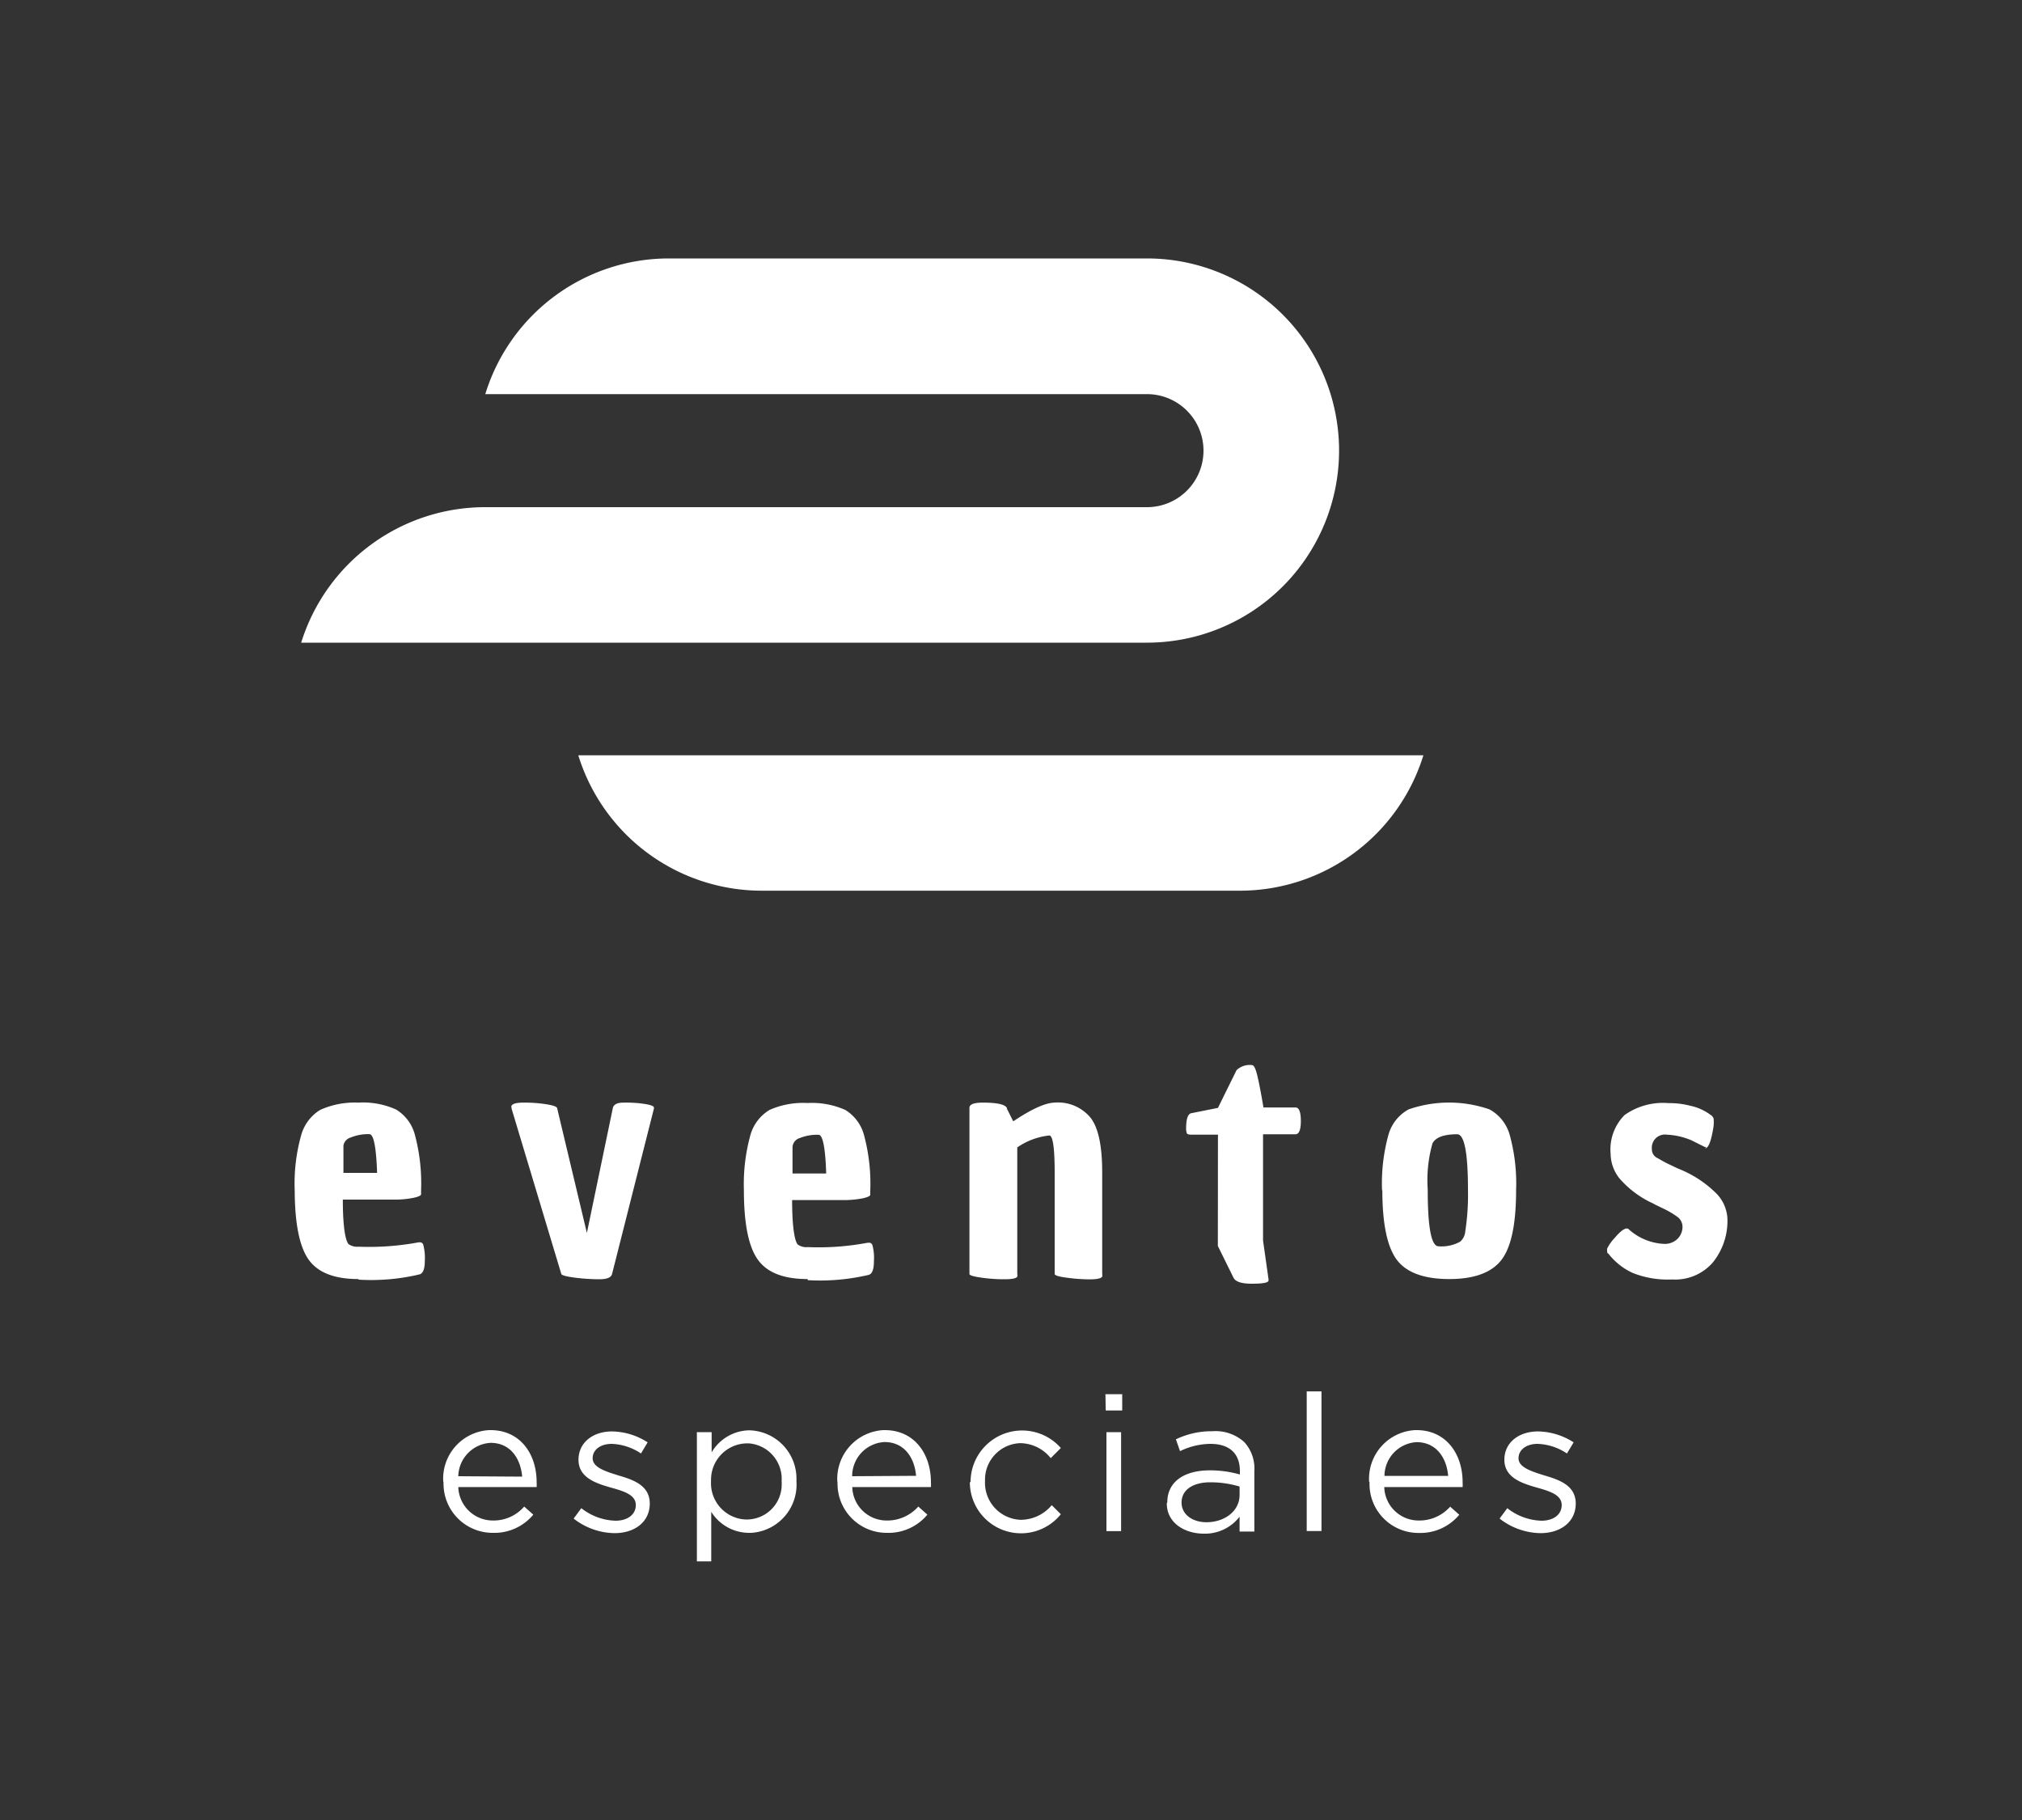 <svg xmlns="http://www.w3.org/2000/svg" viewBox="0 0 200 180"><rect x="0" y="0" width="200" height="180" fill="#333333" stroke="none"/><defs><style>.cls-1,.cls-2,.cls-3{fill:#fff;}.cls-1{opacity:0;}.cls-3{fill-rule:evenodd;}</style></defs><title>logo-blanco</title><g id="Capa_2" data-name="Capa 2"><g id="Capa_1-2" data-name="Capa 1"><rect class="cls-1" width="200" height="180"></rect><g id="Capa_2-2" data-name="Capa 2"><g id="Capa_1-2-2" data-name="Capa 1-2"><path class="cls-2" d="M35.44,126.5q-3.54,0-4.91-1.92c-.91-1.27-1.37-3.57-1.38-6.87a17.6,17.6,0,0,1,.63-5.4,4.26,4.26,0,0,1,1.89-2.54,8.32,8.32,0,0,1,3.77-.72,7.91,7.91,0,0,1,3.75.69,4.16,4.16,0,0,1,1.87,2.58,18.54,18.54,0,0,1,.59,5.4v.39c0,.13-.26.25-.77.36a9,9,0,0,1-1.87.17h-5.1c0,2.57.23,4,.56,4.4a1.49,1.49,0,0,0,1,.26,26.71,26.71,0,0,0,5.92-.43h.1a.33.33,0,0,1,.38.26,5,5,0,0,1,.15,1.55c0,.82-.18,1.27-.53,1.36a20.68,20.68,0,0,1-6,.52m-1.52-13.19V116h3.33c-.09-2.55-.34-3.83-.76-3.83a4.53,4.53,0,0,0-1.85.33,1,1,0,0,0-.73.9"></path><path class="cls-2" d="M50.57,109.48c0-.29.41-.43,1.21-.43a14.19,14.19,0,0,1,2.25.16c.69.11,1,.23,1.07.36l2.95,12.37,2.57-12.37c.09-.35.44-.52,1.06-.52a13.22,13.22,0,0,1,1.54.06c1,.11,1.51.26,1.46.46v.07L60.54,126c-.09.35-.51.52-1.27.52a19.38,19.38,0,0,1-2.41-.16c-.86-.11-1.3-.24-1.34-.36L50.6,109.64v-.07a.14.14,0,0,1,0-.09"></path><path class="cls-2" d="M79.87,126.5q-3.54,0-4.91-1.92c-.92-1.27-1.38-3.57-1.38-6.87a18.24,18.24,0,0,1,.63-5.4,4.25,4.25,0,0,1,1.91-2.54,8.18,8.18,0,0,1,3.75-.68,8.08,8.08,0,0,1,3.75.69,4.19,4.19,0,0,1,1.87,2.59,18.47,18.47,0,0,1,.59,5.39v.4c0,.12-.25.25-.77.36a9.86,9.86,0,0,1-1.87.17H78.35c0,2.57.23,4,.55,4.39a1.46,1.46,0,0,0,1,.26,26,26,0,0,0,5.91-.43h.1a.34.34,0,0,1,.39.26,4.84,4.84,0,0,1,.14,1.56c0,.82-.17,1.27-.53,1.36a21,21,0,0,1-6,.52m-1.52-13.13v2.58h3.33c-.08-2.55-.34-3.83-.75-3.83a4.63,4.63,0,0,0-1.85.32,1,1,0,0,0-.73.9"></path><path class="cls-2" d="M104.3,109.05a4.17,4.17,0,0,1,3.59,1.52c.76,1,1.13,2.79,1.13,5.39V126a.57.57,0,0,1,0,.26c-.11.18-.53.27-1.27.27a17.21,17.21,0,0,1-2.27-.17c-.77-.1-1.16-.23-1.16-.36V116c0-2.47-.18-3.7-.53-3.7a6.84,6.84,0,0,0-3.17,1.18V126a.57.57,0,0,1,0,.26c-.11.18-.53.26-1.27.26a15.79,15.79,0,0,1-2.28-.16c-.79-.11-1.18-.23-1.18-.36V109.57c0-.35.44-.52,1.32-.52,1.39,0,2.19.17,2.38.52v.07l.63,1.26c1.85-1.24,3.23-1.85,4.13-1.85"></path><path class="cls-2" d="M120.47,112.22h-2.65c-.26,0-.42-.06-.44-.18a1.4,1.4,0,0,1-.06-.41c0-.95.17-1.46.5-1.53l2.65-.53,1.84-3.73a1.88,1.88,0,0,1,1.53-.5c.2,0,.38.4.56,1.19s.37,1.8.57,3h3.17c.35,0,.53.45.53,1.33s-.18,1.32-.53,1.32h-3.21v10.51l.53,3.74h0a.62.62,0,0,1,0,.27c-.11.18-.66.26-1.65.26s-1.6-.19-1.8-.59l-1.55-3.14Z"></path><path class="cls-2" d="M136.7,117.71a18,18,0,0,1,.63-5.46,4.11,4.11,0,0,1,2-2.53,12.19,12.19,0,0,1,8,0,4.13,4.13,0,0,1,2,2.53,18,18,0,0,1,.63,5.46c0,3.3-.47,5.6-1.43,6.87s-2.69,1.92-5.18,1.92-4.25-.64-5.2-1.92-1.42-3.59-1.42-6.87m4.49,0q0,5.55,1.07,5.55a3.8,3.8,0,0,0,2.14-.46,1.48,1.48,0,0,0,.5-1,23.82,23.82,0,0,0,.27-4.13c0-3.66-.36-5.49-1.06-5.49-1.32,0-2.14.3-2.45.9a13.35,13.35,0,0,0-.47,4.58"></path><path class="cls-2" d="M168.77,113.47l-.2-.06-1.26-.63a7.06,7.06,0,0,0-2.44-.56,1.3,1.3,0,0,0-1.48,1.42.94.94,0,0,0,.57.9c.39.23.7.4.94.52l1.07.51a11.07,11.07,0,0,1,3.68,2.35,3.82,3.82,0,0,1,1.21,2.55,6.53,6.53,0,0,1-1.46,4.41,4.92,4.92,0,0,1-4,1.66,9.39,9.39,0,0,1-3.92-.65,6.45,6.45,0,0,1-2.38-1.89.2.2,0,0,1-.13-.2,1.13,1.13,0,0,1,0-.32,4.34,4.34,0,0,1,.77-1.08c.49-.58.9-.9,1.16-.9a.33.33,0,0,1,.26.13,5.6,5.6,0,0,0,3.41,1.39,1.79,1.79,0,0,0,1.39-.53,1.68,1.68,0,0,0,.46-1.16,1.22,1.22,0,0,0-.53-1,8.89,8.89,0,0,0-1.3-.77l-.85-.41-.18-.1a1.36,1.36,0,0,0-.21-.1,9.74,9.74,0,0,1-2.86-2.07,3.94,3.94,0,0,1-1.18-2.76,4.82,4.82,0,0,1,1.38-3.84,6.56,6.56,0,0,1,4.35-1.18,8.27,8.27,0,0,1,2.15.26,5.09,5.09,0,0,1,2,.9h0a.64.64,0,0,1,.31.39,3.66,3.66,0,0,1-.05,1c-.22,1.28-.48,1.92-.8,1.92"></path><path class="cls-3" d="M140.79,74.7a19,19,0,0,1-18.13,13.39H75.33A19,19,0,0,1,57.2,74.7ZM66.12,25.56h47.33a19,19,0,0,1,0,38H29.79a19.06,19.06,0,0,1,18.14-13.4h65.52a5.59,5.59,0,0,0,0-11.18H48A19,19,0,0,1,66.12,25.56"></path><path class="cls-2" d="M43.84,146.56v-.05a4.81,4.81,0,0,1,4.55-5.07h.13c2.9,0,4.56,2.31,4.56,5.16a3.68,3.68,0,0,1,0,.47H45.33a3.42,3.42,0,0,0,3.45,3.31A4,4,0,0,0,51.85,149l.9.8a5,5,0,0,1-4,1.8,4.86,4.86,0,0,1-4.88-4.83,2.18,2.18,0,0,1,0-.25m7.78-.48c-.16-1.8-1.17-3.34-3.12-3.34A3.38,3.38,0,0,0,45.33,146Z"></path><path class="cls-2" d="M56.76,150.16l.74-1a5.7,5.7,0,0,0,3.39,1.24c1.17,0,2-.6,2-1.55h0c0-1-1.15-1.36-2.44-1.72-1.53-.43-3.23-1-3.23-2.76h0c0-1.68,1.4-2.8,3.32-2.8a6.68,6.68,0,0,1,3.52,1.08l-.66,1.1a5.53,5.53,0,0,0-2.89-.95c-1.15,0-1.89.61-1.89,1.42h0c0,.89,1.2,1.28,2.51,1.69,1.52.44,3.14,1,3.14,2.79h0c0,1.85-1.53,2.93-3.48,2.93a6.71,6.71,0,0,1-4.05-1.44"></path><path class="cls-2" d="M68.93,141.64h1.46v2a4.4,4.4,0,0,1,3.71-2.18,4.78,4.78,0,0,1,4.68,4.86c0,.07,0,.14,0,.21v0a4.78,4.78,0,0,1-4.46,5.07H74.1a4.42,4.42,0,0,1-3.75-2.08v4.9H68.93Zm8.38,4.92v-.05a3.52,3.52,0,0,0-3.26-3.76h-.18a3.6,3.6,0,0,0-3.54,3.65.41.41,0,0,0,0,.11v0a3.59,3.59,0,0,0,3.41,3.77h.12a3.46,3.46,0,0,0,3.46-3.45c0-.1,0-.21,0-.31"></path><path class="cls-2" d="M82.82,146.56v-.05a4.83,4.83,0,0,1,4.55-5.07h.15c2.89,0,4.56,2.31,4.56,5.16a3.68,3.68,0,0,1,0,.47H84.3a3.4,3.4,0,0,0,3.44,3.31A4.09,4.09,0,0,0,90.83,149l.9.8a5,5,0,0,1-4,1.8,4.86,4.86,0,0,1-4.89-4.82,2.26,2.26,0,0,1,0-.26m7.77-.56c-.15-1.8-1.17-3.34-3.12-3.34A3.37,3.37,0,0,0,84.29,146Z"></path><path class="cls-2" d="M96,146.58h0a5.1,5.1,0,0,1,8.93-3.37l-1,1a3.93,3.93,0,0,0-3-1.48,3.61,3.61,0,0,0-3.5,3.69v.09h0a3.66,3.66,0,0,0,3.52,3.8h.08a4,4,0,0,0,3-1.45l.9.9a5.06,5.06,0,0,1-9-3.18"></path><path class="cls-2" d="M109.34,137.89H111v1.61h-1.63Zm.1,3.75h1.45v9.79h-1.45Z"></path><path class="cls-2" d="M115.46,148.58v0c0-2.06,1.71-3.16,4.18-3.16a10.63,10.63,0,0,1,3,.41v-.33c0-1.8-1.08-2.7-2.92-2.7a7,7,0,0,0-3,.72l-.41-1.17a8.13,8.13,0,0,1,3.6-.8,4.24,4.24,0,0,1,3.16,1.07,3.85,3.85,0,0,1,1,2.85v6h-1.46V150a4.31,4.31,0,0,1-3.55,1.68c-1.8,0-3.65-1-3.65-3m7.2-.76v-.9a10.09,10.09,0,0,0-2.88-.42c-1.8,0-2.86.79-2.86,2h0c0,1.23,1.14,1.95,2.46,1.95,1.8,0,3.28-1.1,3.28-2.7"></path><rect class="cls-2" x="129.25" y="137.61" width="1.46" height="13.81"></rect><path class="cls-2" d="M135.42,146.56v-.05a4.82,4.82,0,0,1,4.55-5.07h.15c2.88,0,4.55,2.31,4.55,5.16a3.68,3.68,0,0,1,0,.47h-7.75a3.4,3.4,0,0,0,3.44,3.31,4.06,4.06,0,0,0,3.08-1.37l.9.8a5,5,0,0,1-4,1.8,4.84,4.84,0,0,1-4.88-4.82v-.26m7.78-.56c-.15-1.8-1.18-3.34-3.13-3.34a3.37,3.37,0,0,0-3.17,3.34Z"></path><path class="cls-2" d="M148.35,150.16l.74-1a5.7,5.7,0,0,0,3.38,1.24c1.18,0,2-.6,2-1.55h0c0-1-1.15-1.36-2.43-1.72-1.53-.43-3.24-1-3.24-2.76h0c0-1.68,1.4-2.8,3.33-2.8a6.68,6.68,0,0,1,3.52,1.08l-.66,1.1a5.56,5.56,0,0,0-2.9-.95c-1.15,0-1.89.61-1.89,1.42h0c0,.89,1.22,1.28,2.52,1.69,1.51.44,3.14,1,3.14,2.79h0c0,1.85-1.54,2.93-3.48,2.93a6.71,6.71,0,0,1-4.05-1.44"></path></g></g></g></g></svg>